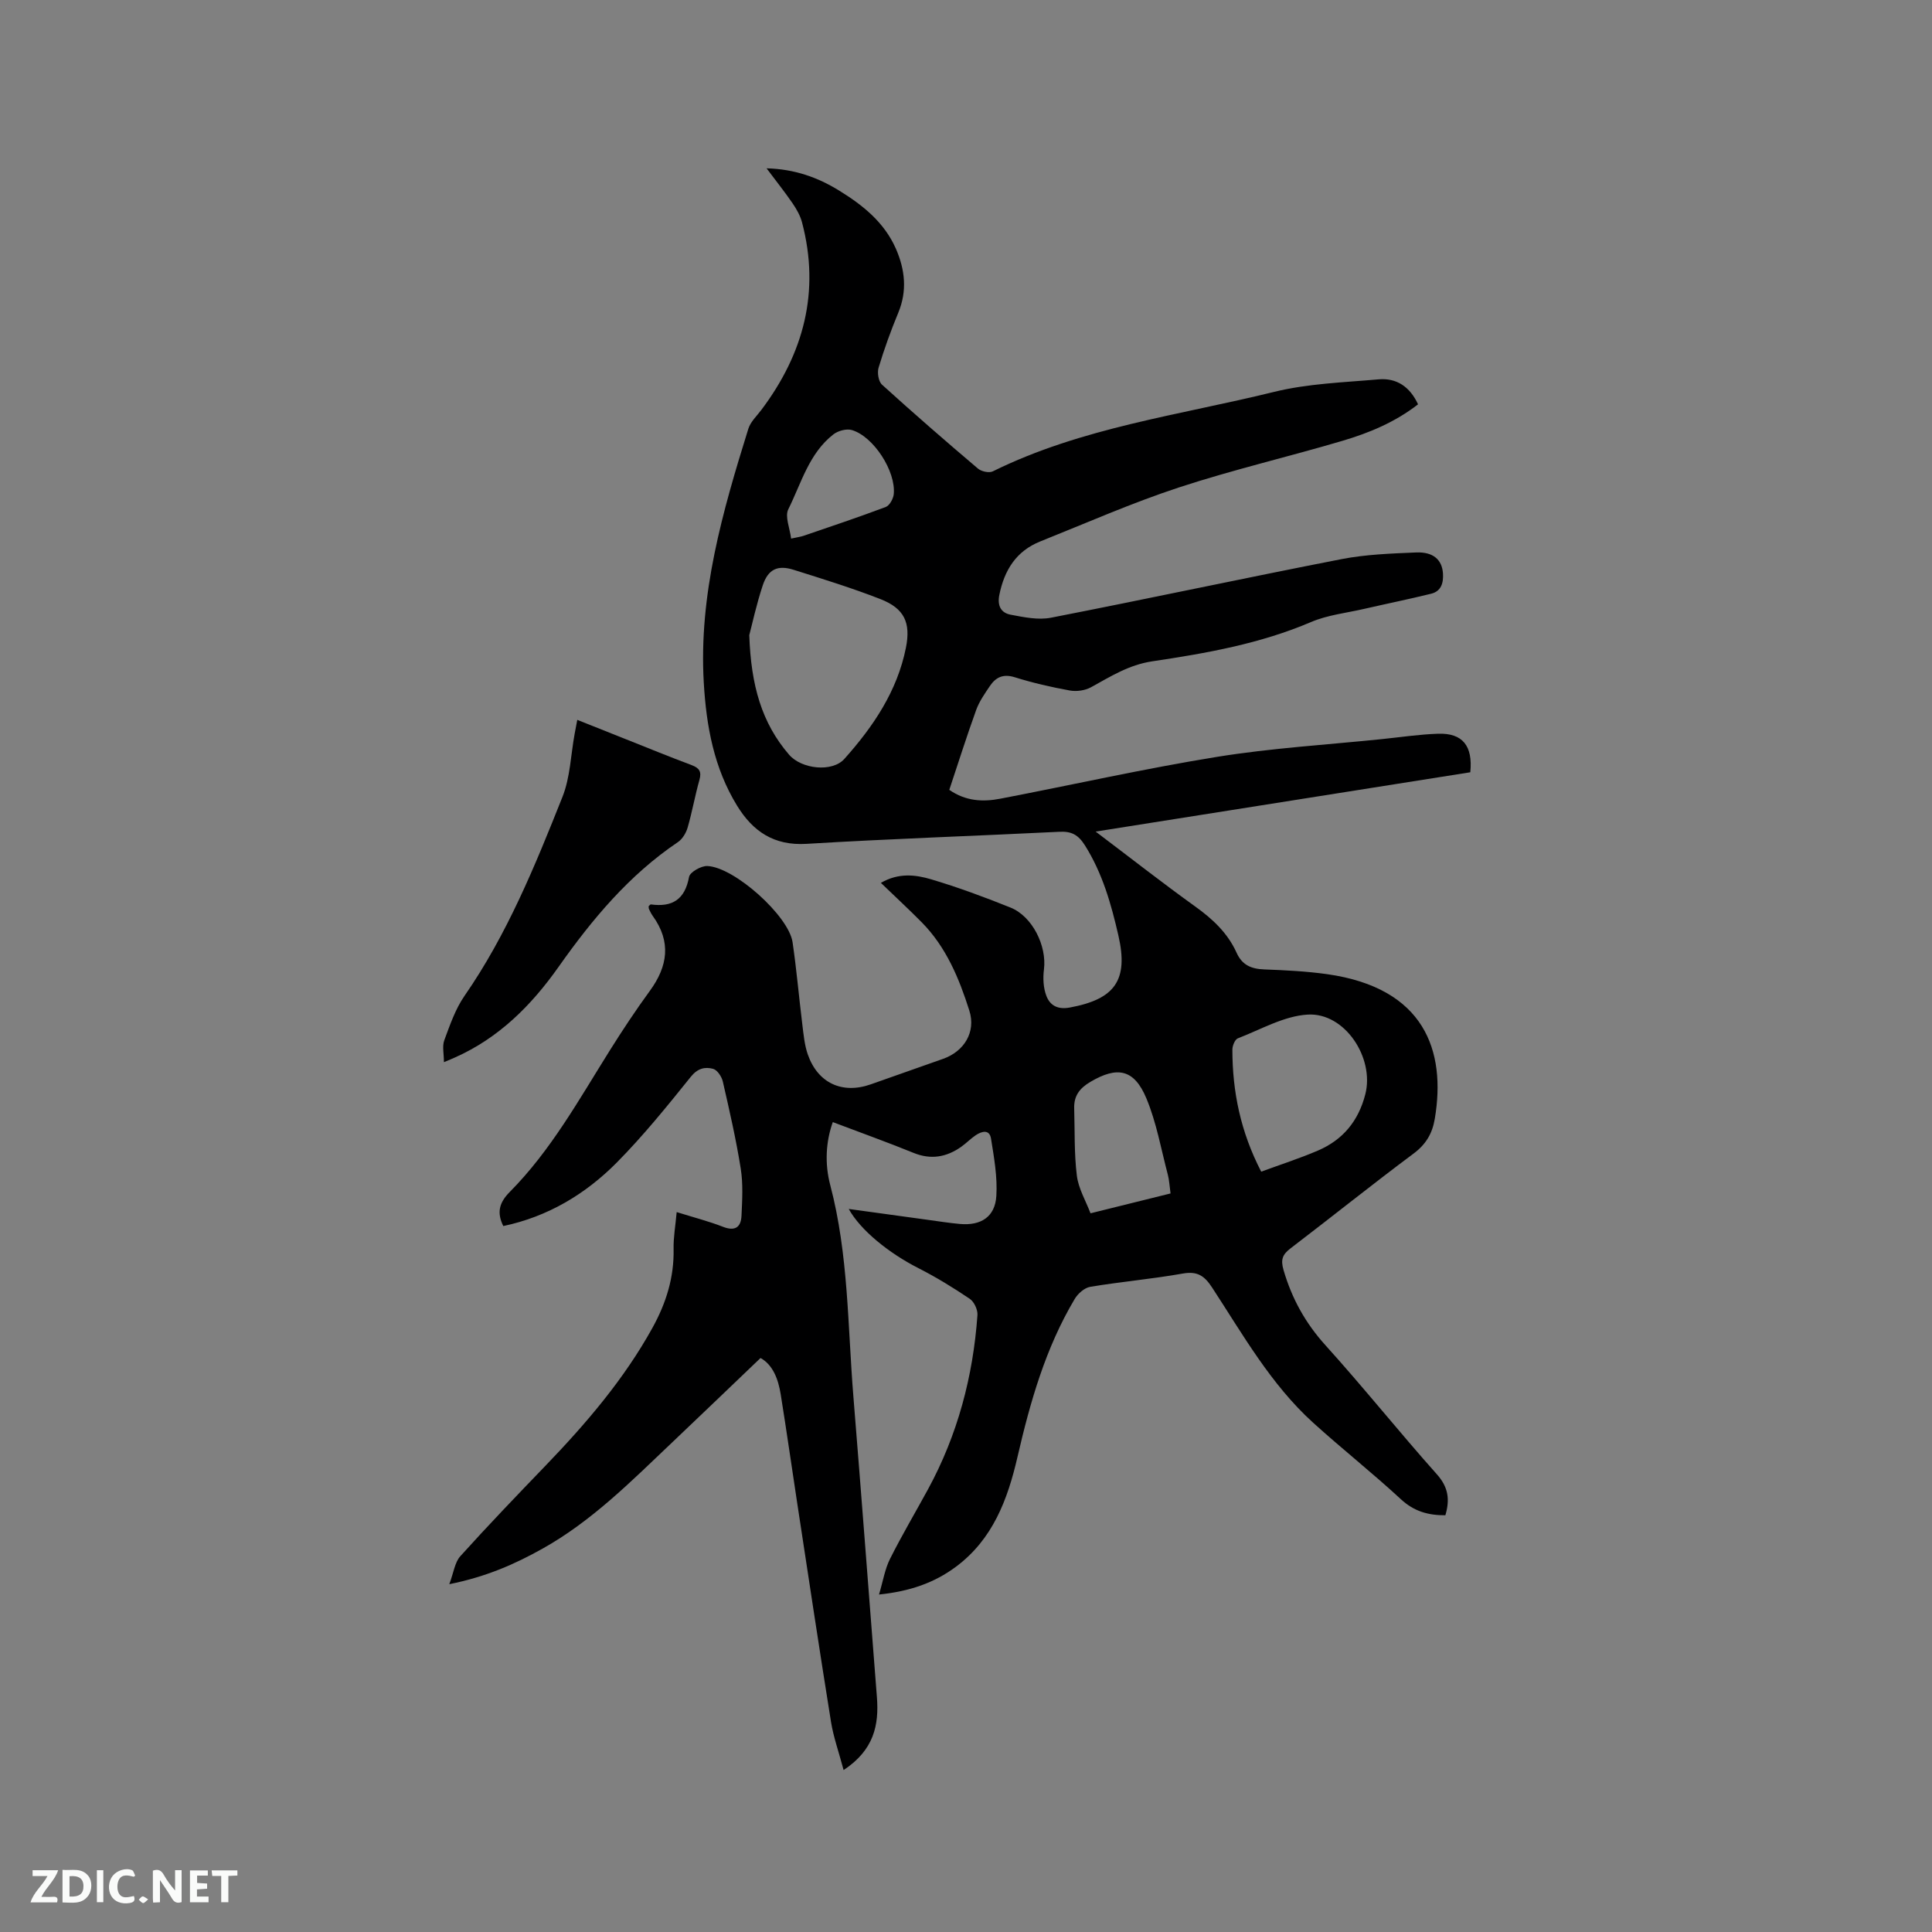 <svg enable-background="new 0 0 400 400" viewBox="0 0 400 400" xmlns="http://www.w3.org/2000/svg"><rect x="0" y="0" width="400" height="400" fill="#808080" stroke="none"/><path d="m174.66 366.47c-1-3.76-2.1-6.82-2.61-9.98-2.42-15.05-4.68-30.12-6.98-45.18-1.15-7.54-2.22-15.08-3.43-22.61-.51-3.19-1.63-6.13-4.18-7.54-6.25 5.97-12.28 11.77-18.35 17.53-8.38 7.95-16.52 16.19-26.73 21.91-5.74 3.22-11.69 5.85-19.36 7.39.92-2.43 1.14-4.53 2.28-5.79 5.74-6.37 11.68-12.55 17.63-18.73 8.4-8.73 16.24-17.87 22.15-28.55 2.84-5.14 4.5-10.44 4.38-16.35-.05-2.36.38-4.74.64-7.62 3.62 1.13 6.67 1.91 9.57 3.04 2.5.98 3.74.12 3.85-2.28.15-3.25.35-6.58-.16-9.77-.96-6.05-2.34-12.05-3.71-18.03-.23-1.01-1.15-2.39-2.01-2.62-1.68-.45-3.2-.12-4.62 1.65-4.9 6.1-9.84 12.21-15.33 17.76-6.49 6.55-14.3 11.21-23.49 13.14-1.37-2.79-.87-4.83 1.34-7.06 8.51-8.58 14.33-19.12 20.69-29.26 2.64-4.21 5.39-8.37 8.32-12.38 3.73-5.11 4.44-10.17.6-15.5-.31-.43-.54-.91-.77-1.39-.09-.18-.06-.41-.09-.61.15-.14.33-.4.46-.39 4.45.61 7.05-1.01 7.91-5.69.18-.99 2.49-2.31 3.78-2.26 5.61.22 16.84 10.32 17.65 15.76.83 5.65 1.32 11.36 2.02 17.03.26 2.09.45 4.25 1.13 6.21 2.08 5.96 7.15 8.28 13.05 6.2 4.99-1.76 9.98-3.52 14.97-5.28 4.34-1.53 6.85-5.54 5.43-9.99-2.11-6.65-4.79-13.14-9.84-18.26-2.67-2.71-5.48-5.29-8.47-8.18 3.68-2.14 7.18-1.69 10.4-.74 5.57 1.66 11.04 3.68 16.43 5.85 4.56 1.83 7.54 7.96 6.93 12.8-.23 1.8-.14 3.84.51 5.51.74 1.92 2.29 2.86 4.83 2.39 9.34-1.72 12.2-5.64 10.07-14.92-1.49-6.5-3.29-12.88-6.93-18.66-1.39-2.2-2.78-2.93-5.26-2.81-17.46.87-34.93 1.44-52.38 2.5-6.76.41-11.11-2.59-14.37-7.89-4.79-7.8-6.38-16.48-6.9-25.48-1.07-18.27 3.9-35.46 9.23-52.58.45-1.43 1.73-2.62 2.68-3.88 8.77-11.66 12.22-24.48 8.43-38.85-.37-1.39-1.13-2.73-1.95-3.93-1.6-2.34-3.38-4.56-5.39-7.25 5.81.15 10.59 1.88 14.98 4.58 4.92 3.02 9.41 6.6 11.81 12.1 1.88 4.32 2.36 8.7.47 13.24-1.54 3.71-2.91 7.51-4.07 11.36-.31 1.04-.02 2.86.72 3.52 6.51 5.91 13.15 11.68 19.86 17.37.71.6 2.3.95 3.07.57 18.39-9.08 38.65-11.63 58.22-16.45 7.01-1.73 14.41-1.96 21.66-2.6 3.68-.32 6.46 1.49 8.16 5.17-4.74 3.69-10.11 5.92-15.66 7.56-11.26 3.33-22.74 6-33.88 9.66-9.73 3.2-19.15 7.36-28.68 11.17-4.98 1.99-7.44 5.95-8.47 11.08-.45 2.23.35 3.7 2.31 4.08 2.75.52 5.72 1.15 8.38.63 20.06-3.91 40.05-8.21 60.11-12.12 5.06-.99 10.31-1.17 15.49-1.39 3.56-.15 5.37 1.52 5.56 4.33.13 1.97-.36 3.71-2.47 4.22-4.59 1.13-9.23 2.07-13.84 3.13-3.68.85-7.56 1.26-10.99 2.72-10.55 4.51-21.7 6.47-32.89 8.14-4.86.73-8.64 3.15-12.7 5.38-1.23.67-2.99.91-4.37.66-3.85-.7-7.69-1.58-11.42-2.75-2.39-.74-3.91.02-5.13 1.83-1.06 1.57-2.19 3.18-2.83 4.94-1.97 5.46-3.72 10.99-5.57 16.55 3.44 2.38 7 2.52 10.57 1.83 14.96-2.87 29.83-6.23 44.86-8.66 11.27-1.82 22.72-2.5 34.09-3.67 3.9-.4 7.79-.99 11.7-1.12 5.04-.16 7.2 2.49 6.65 7.98-25.56 4.04-51.2 8.1-77.57 12.28 7.28 5.5 13.85 10.65 20.63 15.52 3.61 2.59 6.72 5.5 8.55 9.56 1.17 2.6 3.08 3.36 5.76 3.46 4.34.16 8.7.38 12.99.98 20.16 2.85 24.66 15.84 22.29 29.93-.52 3.1-1.84 5.31-4.43 7.24-8.58 6.4-16.93 13.11-25.44 19.6-1.66 1.27-2.08 2.31-1.45 4.48 1.72 5.91 4.52 10.98 8.69 15.59 7.89 8.73 15.24 17.94 23.07 26.72 2.39 2.68 2.7 5.24 1.75 8.47-3.53.02-6.48-.79-9.21-3.32-5.91-5.47-12.25-10.47-18.21-15.88-8.74-7.94-14.5-18.2-20.87-27.94-1.58-2.42-3.03-3.44-6.05-2.91-6.36 1.13-12.81 1.69-19.18 2.75-1.2.2-2.56 1.4-3.22 2.51-6.04 10.13-9.22 21.33-11.85 32.71-2.04 8.84-5.12 17.07-12.76 22.75-4.44 3.3-9.46 5.07-15.91 5.74.83-2.77 1.21-5.25 2.28-7.38 2.45-4.89 5.25-9.61 7.87-14.42 6.12-11.25 9.33-23.35 10.23-36.06.08-1.11-.69-2.76-1.6-3.37-3.41-2.3-6.94-4.47-10.6-6.33-6.15-3.13-12-7.85-14.45-12.27 5.59.77 11.01 1.52 16.42 2.26 2.2.3 4.41.65 6.62.85 4.34.38 7.25-1.47 7.52-5.78.25-3.93-.47-7.96-1.1-11.89-.32-1.99-1.94-1.53-3.19-.69-1.05.71-1.94 1.65-2.98 2.38-3.06 2.16-6.28 2.73-9.9 1.25-5.45-2.22-11-4.2-16.69-6.36-1.45 4.06-1.69 8.63-.53 13.03 3.8 14.39 3.6 29.19 4.8 43.85 1.68 20.7 3.24 41.42 4.86 62.12.47 5.88-.63 11.01-6.89 15.15zm-19.53-234.97c.35 10.42 2.59 18.2 8.24 24.75 2.58 3 8.94 3.69 11.45.87 5.97-6.68 10.94-14.01 12.74-23.01 1.04-5.21-.33-8.14-5.27-10.07-5.89-2.3-11.95-4.17-17.98-6.07-3.29-1.04-5.27-.13-6.38 3.19-1.32 3.96-2.2 8.07-2.8 10.34zm105.99 111.08c4.1-1.51 8.01-2.76 11.77-4.38 5.15-2.22 8.37-6.11 9.79-11.67 1.91-7.49-4.22-16.93-11.94-16.47-4.91.29-9.69 3.08-14.46 4.92-.6.23-1.13 1.53-1.13 2.34.01 8.67 1.68 16.98 5.97 25.26zm-18.77 4.51c-.22-1.57-.27-2.75-.56-3.87-1.4-5.3-2.35-10.8-4.44-15.81-2.55-6.11-6.06-6.69-11.6-3.42-2.27 1.34-3.43 2.93-3.35 5.49.14 4.64-.02 9.33.55 13.92.33 2.68 1.85 5.22 2.83 7.8 5.9-1.47 11.12-2.76 16.57-4.11zm-78.56-135.58c1.38-.3 2-.38 2.59-.58 5.69-1.95 11.39-3.85 17.01-5.97.79-.3 1.55-1.69 1.65-2.64.48-4.72-4.15-11.93-8.66-13.28-1.11-.33-2.87.14-3.83.89-5.06 3.93-6.65 10.11-9.34 15.51-.75 1.5.32 3.89.58 6.07z" fill="#000001"/><path d="m91.91 219.91c0-1.75-.38-3.29.07-4.52 1.17-3.15 2.29-6.46 4.18-9.19 8.83-12.73 14.62-26.96 20.29-41.21 1.61-4.04 1.72-8.68 2.52-13.04.15-.82.31-1.63.55-2.91 3.5 1.4 6.79 2.71 10.09 4.02 4.52 1.8 9.03 3.64 13.59 5.35 1.59.6 2.09 1.34 1.61 3.06-.92 3.26-1.5 6.61-2.44 9.86-.32 1.12-1.08 2.38-2.02 3.02-10.12 6.82-17.75 15.98-24.69 25.81-5.65 8.01-12.39 14.75-21.49 18.79-.57.26-1.14.49-2.26.96z" fill="#000001"/><g fill="#fafbfa"><path d="m37.59 393.81c-.92.31-1.52.05-2-.78-.7-1.2-1.52-2.34-2.47-3.78v4.59c-.55.03-.95.05-1.41.07-.03-.37-.06-.64-.06-.91 0-1.91 0-3.81 0-5.7 1.13-.41 1.77-.03 2.29.91.62 1.11 1.38 2.14 2.31 3.19v-4.2h1.35v6.61z"/><path d="m12.94 393.88v-6.75c1.9.19 3.93-.54 5.37 1.29.8 1.01.78 2.88.03 3.97-1.37 1.97-3.4 1.51-5.4 1.49m1.45-1.22c2.04.12 2.92-.58 2.89-2.21-.03-1.51-.98-2.19-2.89-2z"/><path d="m11.81 393.87h-5.49c.68-2.18 2.47-3.48 3.51-5.45h-3.08v-1.21h5.29c-.71 2.13-2.44 3.48-3.47 5.51.86 0 1.63.04 2.39-.01.79-.05 1.14.21.85 1.16"/><path d="m39.33 393.86v-6.61h3.7v1.07h-2.22v1.52c.68.04 1.34.09 2.07.13v1.07c-.72.05-1.38.09-2.1.14v1.48h2.4v1.19h-3.85z"/><path d="m27.71 388.56c-1.15-.3-2.46-.61-3.1.64-.37.73-.41 1.93-.06 2.67.63 1.35 1.99.93 3.17.68.35.94-.01 1.32-.93 1.46-1.62.25-3.05-.27-3.76-1.48-.73-1.24-.6-3.03.31-4.17.88-1.11 2.71-1.7 4-1.16.32.13.44.74.65 1.12-.1.08-.19.16-.28.24"/><path d="m49.15 387.24v1.07c-.59.02-1.17.05-1.87.08v5.44h-1.48v-5.44h-1.85c-.05-.4-.08-.73-.13-1.15z"/><path d="m20.06 387.21h1.33v6.62h-1.33z"/><path d="m30.68 393.25c-.49.38-.8.79-1.05.76-.32-.05-.6-.45-.9-.7.26-.24.51-.64.8-.67.29-.04.62.3 1.15.61"/></g></svg>